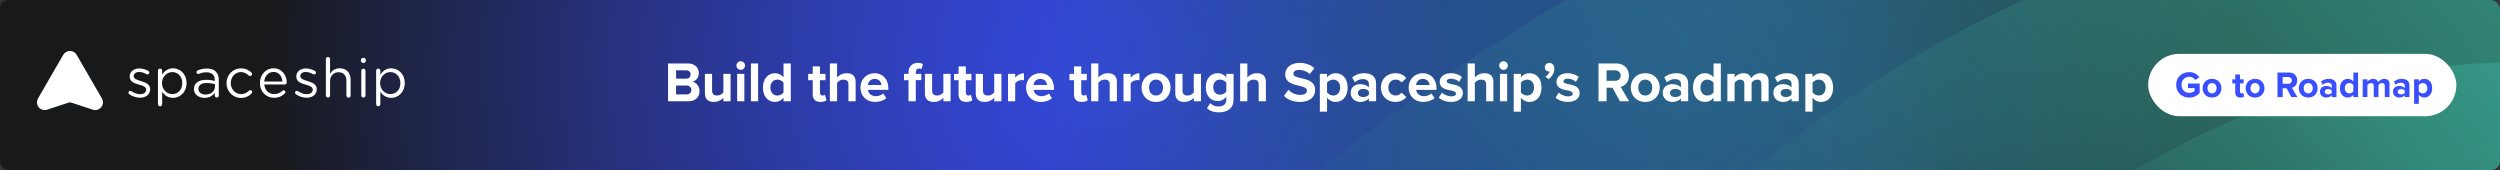 <?xml version="1.0" encoding="UTF-8"?><svg id="Layer_2" xmlns="http://www.w3.org/2000/svg" width="882" height="60" xmlns:xlink="http://www.w3.org/1999/xlink" viewBox="0 0 882 60"><rect x="0" y="0" width="882" height="60" fill="#333333" stroke="none"/><defs><clipPath id="clippath"><rect width="882" height="60" rx="3" ry="3" style="fill:none;"/></clipPath><radialGradient id="radial-gradient" cx="-10551.593" cy="-5841.299" fx="-10551.593" fy="-5841.299" r="200.276" gradientTransform="translate(16219.253 -8739.562) scale(1.5 -1.5)" gradientUnits="userSpaceOnUse"><stop offset="0" stop-color="#fff"/><stop offset=".085" stop-color="#fff" stop-opacity=".965"/><stop offset=".224" stop-color="#fff" stop-opacity=".869"/><stop offset=".399" stop-color="#fff" stop-opacity=".713"/><stop offset=".603" stop-color="#fff" stop-opacity=".496"/><stop offset=".83" stop-color="#fff" stop-opacity=".224"/><stop offset="1" stop-color="#fff" stop-opacity="0"/></radialGradient><mask id="mask" x="91.45" y="-278.027" width="600.827" height="600.827" maskUnits="userSpaceOnUse"><circle cx="391.864" cy="22.386" r="300.413" style="fill:url(#radial-gradient);"/></mask><radialGradient id="radial-gradient-2" cx="-10427.672" fx="-10427.672" r="141.87" xlink:href="#radial-gradient"/><mask id="mask-1" x="364.94" y="-190.419" width="425.61" height="425.61" maskUnits="userSpaceOnUse"><circle cx="577.745" cy="22.386" r="212.805" style="fill:url(#radial-gradient-2);"/></mask><linearGradient id="linear-gradient" x1="13635.385" y1="29173.15" x2="15008.618" y2="29173.15" gradientTransform="translate(30785.609 13337.243) rotate(139.251)" gradientUnits="userSpaceOnUse"><stop offset="0" stop-color="#fff"/><stop offset=".094" stop-color="#fff" stop-opacity=".776"/><stop offset=".218" stop-color="#fff" stop-opacity=".503"/><stop offset=".331" stop-color="#fff" stop-opacity=".287"/><stop offset=".427" stop-color="#fff" stop-opacity=".131"/><stop offset=".503" stop-color="#fff" stop-opacity=".035"/><stop offset=".55" stop-color="#fff" stop-opacity="0"/></linearGradient><mask id="mask-2" x="206.238" y="-101.494" width="1373.255" height="1373.255" maskUnits="userSpaceOnUse"><circle cx="892.866" cy="585.134" r="686.616" style="fill:url(#linear-gradient);"/></mask><linearGradient id="linear-gradient-2" x1="13765.207" y1="29328.119" x2="14620.854" y2="29328.119" xlink:href="#linear-gradient"/><mask id="mask-3" x="461.584" y="-44.284" width="855.662" height="855.662" maskUnits="userSpaceOnUse"><circle cx="889.415" cy="383.547" r="427.824" style="fill:url(#linear-gradient-2);"/></mask><linearGradient id="linear-gradient-3" x1="13862.254" y1="29403.454" x2="14393.985" y2="29403.454" xlink:href="#linear-gradient"/><mask id="mask-4" x="623.545" y="18.234" width="531.74" height="531.74" maskUnits="userSpaceOnUse"><circle cx="889.415" cy="284.104" r="265.866" style="fill:url(#linear-gradient-3);"/></mask></defs><g style="clip-path:url(#clippath);"><rect x="-11.211" y="-12.158" width="909.436" height="83.258" style="fill:#18191a;"/><g style="mask:url(#mask);"><circle cx="391.864" cy="22.386" r="300.413" style="fill:#3448db;"/></g><g style="mask:url(#mask-1);"><circle cx="577.745" cy="22.386" r="212.805" style="fill:#255589;"/></g><g style="mask:url(#mask-2);"><circle cx="892.866" cy="585.134" r="676.946" style="fill:#3aa894;"/></g><g style="mask:url(#mask-3);"><circle cx="889.415" cy="383.547" r="421.798" style="fill:#3aa894;"/></g><g style="mask:url(#mask-4);"><circle cx="889.415" cy="284.104" r="262.121" style="fill:#3aa894;"/></g><path d="M49.637,28.573c.036.011.072.023.108.034,1.564.469,3.207,1.069,3.233,2.843v.026c0,1.905-1.564,2.998-3.547,2.998-1.329,0-2.762-.467-3.859-1.25-.131-.105-.26-.288-.26-.548,0-.341.288-.626.652-.626.129,0,.26.026.364.102,1.043.705,2.088,1.071,3.183,1.071,1.198,0,2.059-.626,2.059-1.591v-.026c0-.993-1.2-1.383-2.504-1.748-1.564-.443-3.312-.993-3.312-2.817v-.026c0-1.724,1.407-2.869,3.39-2.869,1.043,0,2.216.338,3.183.86.181.131.364.338.364.626,0,.338-.288.626-.652.626-.126,0-.216-.034-.289-.06-.018-.007-.035-.013-.051-.018-.86-.495-1.745-.783-2.607-.783-1.174,0-1.931.626-1.931,1.462v.026c0,.913,1.187,1.284,2.475,1.688ZM138.019,24.094c-1.826,0-3.026,1.017-3.833,2.217v-1.355c0-.419-.34-.757-.757-.757s-.731.338-.731.757v11.789c0,.417.338.757.757.757.417,0,.731-.34.731-.757v-4.355c.781,1.121,1.981,2.138,3.833,2.138,2.424,0,4.771-1.929,4.771-5.191v-.052c0-3.286-2.4-5.191-4.771-5.191ZM141.252,29.337c0,2.426-1.59,3.862-3.521,3.862-1.852,0-3.623-1.54-3.623-3.862v-.052c0-2.269,1.745-3.86,3.623-3.86,1.904,0,3.521,1.512,3.521,3.86v.052ZM127.46,24.983c0-.419.314-.757.731-.757s.757.312.757.757v8.684c0,.419-.314.757-.731.757-.419,0-.757-.338-.757-.757v-8.684ZM128.191,20.391c-.495,0-.862.312-.862.781v.262c0,.469.393.781.862.781.497,0,.886-.338.886-.781v-.262c0-.469-.388-.781-.886-.781ZM116.453,26.049c.65-1.093,1.693-1.955,3.414-1.955,2.4,0,3.833,1.643,3.833,4.043v5.555c0,.417-.312.757-.729.757-.419,0-.757-.341-.757-.757v-5.189c0-1.879-1.019-3.027-2.764-3.027-1.721,0-2.997,1.252-2.997,3.129v5.06c0,.419-.314.757-.731.757-.419,0-.757-.338-.757-.757v-12.806c0-.417.312-.757.731-.757.414,0,.757.34.757.757v5.189ZM108.519,28.607l-.108-.034c-1.288-.403-2.475-.775-2.475-1.688v-.026c0-.836.757-1.462,1.931-1.462.862,0,1.747.288,2.607.783.016.005.033.011.051.018.073.027.163.06.289.06.366,0,.652-.288.652-.626,0-.288-.181-.495-.364-.626-.966-.521-2.14-.86-3.181-.86-1.985,0-3.392,1.145-3.392,2.869v.026c0,1.824,1.75,2.374,3.312,2.817,1.304.365,2.504.755,2.504,1.748v.026c0,.964-.862,1.591-2.059,1.591-1.095,0-2.14-.367-3.181-1.071-.105-.076-.236-.102-.366-.102-.364,0-.652.286-.652.626,0,.26.131.443.262.548,1.095.783,2.528,1.25,3.857,1.25,1.985,0,3.547-1.093,3.547-2.998v-.026c-.024-1.774-1.667-2.374-3.233-2.843ZM91.697,29.285c0-2.869,2.033-5.191,4.797-5.191,2.971,0,4.642,2.426,4.668,5.008,0,.419-.34.705-.705.705h-7.223c.207,2.164,1.745,3.391,3.519,3.391,1.228,0,2.138-.469,2.869-1.148.105-.105.236-.183.419-.183.364,0,.652.288.652.626,0,.183-.079.364-.236.497-.964.912-2.088,1.512-3.78,1.512-2.74,0-4.98-2.088-4.98-5.191v-.026ZM96.467,25.373c-1.747,0-3.078,1.433-3.259,3.391h6.44c-.155-1.8-1.2-3.391-3.181-3.391ZM88.3,31.79c-.183,0-.338.102-.417.181-.729.705-1.643,1.228-2.79,1.228-2.088,0-3.676-1.724-3.676-3.888v-.026c0-2.138,1.538-3.86,3.571-3.86,1.2,0,2.007.548,2.738,1.2.105.105.288.181.495.181.393,0,.705-.312.705-.703,0-.236-.105-.417-.233-.521-.888-.809-2.009-1.462-3.678-1.462-2.921,0-5.111,2.4-5.111,5.217v.026c0,2.791,2.216,5.191,5.111,5.191,1.669,0,2.816-.652,3.783-1.617.102-.105.181-.288.181-.469,0-.341-.286-.679-.678-.679ZM69.73,24.85c.99-.417,1.981-.676,3.259-.676,1.409,0,2.478.364,3.181,1.119.678.679,1.017,1.645,1.017,2.922v5.479c0,.417-.286.729-.702.729-.419,0-.705-.312-.705-.703v-.914c-.705.914-1.878,1.722-3.626,1.722-1.85,0-3.728-1.043-3.728-3.103v-.026c0-2.114,1.747-3.236,4.276-3.236,1.278,0,2.19.157,3.078.419v-.341c0-1.798-1.095-2.738-2.973-2.738-.99,0-1.85.209-2.581.548-.076.026-.181.052-.26.052-.34,0-.652-.286-.652-.626,0-.312.233-.548.417-.626ZM72.493,33.353c1.826,0,3.338-1.121,3.338-2.712l.026-.938c-.731-.209-1.721-.419-2.947-.419-1.876,0-2.921.809-2.921,2.062v.026c0,1.252,1.15,1.981,2.504,1.981ZM61.041,24.094c-1.826,0-3.026,1.017-3.833,2.217v-1.355c0-.419-.338-.757-.757-.757-.417,0-.731.338-.731.757v11.789c0,.417.34.757.757.757s.731-.34.731-.757v-4.355c.781,1.121,1.981,2.138,3.833,2.138,2.426,0,4.771-1.929,4.771-5.191v-.052c0-3.286-2.373-5.191-4.771-5.191ZM64.3,29.337c0,2.426-1.59,3.862-3.519,3.862-1.852,0-3.626-1.54-3.626-3.862v-.052c0-2.269,1.747-3.86,3.626-3.86,1.902,0,3.519,1.512,3.519,3.86v.052ZM35.945,34.729l-.131-.225-8.767-15.16c-.471-.818-1.355-1.37-2.369-1.37s-1.898.552-2.369,1.37l-8.77,15.16-.129.225c-.238.406-.375.877-.375,1.381,0,.135.048.504.048.504.236,1.263,1.346,2.219,2.679,2.219.288,0,.563-.046.822-.126l7.666-2.529c.133-.044.279-.068.428-.068s.294.024.428.068l7.666,2.529c.26.081.534.126.822.126,1.333,0,2.443-.956,2.679-2.219,0,0,.048-.369.048-.504,0-.504-.137-.975-.375-1.381Z" style="fill:#fff; fill-rule:evenodd;"/><path d="M235.686,22.382h7.021c2.541,0,3.841,1.621,3.841,3.401,0,1.68-1.04,2.8-2.3,3.061,1.42.22,2.561,1.601,2.561,3.281,0,2.001-1.34,3.601-3.881,3.601h-7.242v-13.343ZM242.087,27.743c.96,0,1.56-.62,1.56-1.48,0-.82-.6-1.46-1.56-1.46h-3.561v2.941h3.561ZM242.187,33.304c1.08,0,1.72-.62,1.72-1.58,0-.84-.6-1.56-1.72-1.56h-3.661v3.141h3.661Z" style="fill:#fff;"/><path d="M255.207,34.504c-.66.74-1.82,1.46-3.401,1.46-2.12,0-3.121-1.16-3.121-3.041v-6.862h2.541v5.861c0,1.34.7,1.78,1.78,1.78.98,0,1.76-.54,2.2-1.1v-6.542h2.541v9.662h-2.541v-1.22Z" style="fill:#fff;"/><path d="M259.806,23.122c0-.84.7-1.52,1.52-1.52.84,0,1.52.68,1.52,1.52s-.68,1.52-1.52,1.52c-.82,0-1.52-.68-1.52-1.52ZM260.066,26.062h2.541v9.662h-2.541v-9.662Z" style="fill:#fff;"/><path d="M264.925,22.382h2.541v13.343h-2.541v-13.343Z" style="fill:#fff;"/><path d="M276.427,34.484c-.76.96-1.82,1.48-2.981,1.48-2.441,0-4.281-1.84-4.281-5.061,0-3.161,1.82-5.081,4.281-5.081,1.14,0,2.22.5,2.981,1.48v-4.921h2.561v13.343h-2.561v-1.24ZM276.427,29.184c-.42-.64-1.34-1.101-2.201-1.101-1.44,0-2.44,1.141-2.44,2.821,0,1.66,1,2.8,2.44,2.8.86,0,1.78-.46,2.201-1.1v-3.42Z" style="fill:#fff;"/><path d="M286.725,33.324v-5.041h-1.6v-2.221h1.6v-2.64h2.561v2.64h1.96v2.221h-1.96v4.361c0,.6.32,1.06.88,1.06.38,0,.74-.14.88-.28l.54,1.92c-.38.34-1.06.62-2.12.62-1.78,0-2.741-.92-2.741-2.641Z" style="fill:#fff;"/><path d="M299.327,29.844c0-1.34-.7-1.761-1.8-1.761-.98,0-1.76.56-2.201,1.141v6.501h-2.541v-13.343h2.541v4.941c.62-.74,1.82-1.5,3.401-1.5,2.12,0,3.141,1.16,3.141,3.041v6.861h-2.541v-5.881Z" style="fill:#fff;"/><path d="M308.566,25.823c2.881,0,4.841,2.161,4.841,5.321v.56h-7.181c.16,1.22,1.14,2.24,2.781,2.24.9,0,1.96-.36,2.581-.96l1.12,1.64c-.96.88-2.481,1.34-3.981,1.34-2.941,0-5.161-1.98-5.161-5.081,0-2.801,2.06-5.061,5.001-5.061ZM306.185,29.983h4.761c-.06-.92-.7-2.14-2.381-2.14-1.58,0-2.26,1.18-2.381,2.14Z" style="fill:#fff;"/><path d="M320.525,28.283h-1.6v-2.221h1.6v-.52c0-2.1,1.36-3.361,3.261-3.361.72,0,1.38.16,1.841.4l-.52,1.8c-.22-.14-.52-.2-.82-.2-.72,0-1.2.48-1.2,1.4v.48h1.96v2.221h-1.96v7.441h-2.561v-7.441Z" style="fill:#fff;"/><path d="M332.826,34.504c-.66.74-1.82,1.46-3.401,1.46-2.12,0-3.121-1.16-3.121-3.041v-6.862h2.541v5.861c0,1.34.7,1.78,1.78,1.78.98,0,1.76-.54,2.2-1.1v-6.542h2.541v9.662h-2.541v-1.22Z" style="fill:#fff;"/><path d="M338.185,33.324v-5.041h-1.6v-2.221h1.6v-2.64h2.561v2.64h1.96v2.221h-1.96v4.361c0,.6.32,1.06.88,1.06.38,0,.74-.14.88-.28l.54,1.92c-.38.34-1.06.62-2.12.62-1.78,0-2.741-.92-2.741-2.641Z" style="fill:#fff;"/><path d="M350.766,34.504c-.66.74-1.82,1.46-3.401,1.46-2.12,0-3.121-1.16-3.121-3.041v-6.862h2.541v5.861c0,1.34.7,1.78,1.78,1.78.98,0,1.76-.54,2.2-1.1v-6.542h2.541v9.662h-2.541v-1.22Z" style="fill:#fff;"/><path d="M355.624,26.062h2.541v1.32c.68-.86,1.88-1.54,3.081-1.54v2.481c-.18-.04-.42-.08-.7-.08-.84,0-1.96.48-2.381,1.1v6.381h-2.541v-9.662Z" style="fill:#fff;"/><path d="M367.005,25.823c2.881,0,4.841,2.161,4.841,5.321v.56h-7.181c.16,1.22,1.14,2.24,2.781,2.24.9,0,1.96-.36,2.581-.96l1.12,1.64c-.96.88-2.481,1.34-3.981,1.34-2.941,0-5.161-1.98-5.161-5.081,0-2.801,2.06-5.061,5.001-5.061ZM364.625,29.983h4.761c-.06-.92-.7-2.14-2.381-2.14-1.58,0-2.26,1.18-2.381,2.14Z" style="fill:#fff;"/><path d="M378.904,33.324v-5.041h-1.6v-2.221h1.6v-2.64h2.561v2.64h1.96v2.221h-1.96v4.361c0,.6.32,1.06.88,1.06.38,0,.74-.14.88-.28l.54,1.92c-.38.34-1.06.62-2.12.62-1.78,0-2.741-.92-2.741-2.641Z" style="fill:#fff;"/><path d="M391.505,29.844c0-1.34-.7-1.761-1.8-1.761-.98,0-1.76.56-2.201,1.141v6.501h-2.541v-13.343h2.541v4.941c.62-.74,1.82-1.5,3.401-1.5,2.12,0,3.141,1.16,3.141,3.041v6.861h-2.541v-5.881Z" style="fill:#fff;"/><path d="M396.363,26.062h2.541v1.32c.68-.86,1.881-1.54,3.081-1.54v2.481c-.18-.04-.42-.08-.7-.08-.84,0-1.96.48-2.381,1.1v6.381h-2.541v-9.662Z" style="fill:#fff;"/><path d="M402.743,30.884c0-2.741,1.92-5.061,5.101-5.061,3.201,0,5.121,2.32,5.121,5.061,0,2.761-1.92,5.081-5.121,5.081-3.181,0-5.101-2.32-5.101-5.081ZM410.325,30.884c0-1.5-.9-2.801-2.481-2.801s-2.461,1.3-2.461,2.801c0,1.52.88,2.82,2.461,2.82s2.481-1.3,2.481-2.82Z" style="fill:#fff;"/><path d="M421.165,34.504c-.66.74-1.82,1.46-3.401,1.46-2.12,0-3.121-1.16-3.121-3.041v-6.862h2.541v5.861c0,1.34.7,1.78,1.78,1.78.98,0,1.76-.54,2.2-1.1v-6.542h2.541v9.662h-2.541v-1.22Z" style="fill:#fff;"/><path d="M426.963,36.365c.78.86,1.8,1.201,3.021,1.201s2.661-.54,2.661-2.441v-.98c-.76.96-1.8,1.52-2.981,1.52-2.42,0-4.261-1.701-4.261-4.921,0-3.161,1.82-4.921,4.261-4.921,1.16,0,2.201.5,2.981,1.48v-1.24h2.561v9.002c0,3.681-2.841,4.581-5.221,4.581-1.66,0-2.941-.38-4.161-1.44l1.14-1.84ZM432.644,29.184c-.42-.64-1.34-1.101-2.18-1.101-1.44,0-2.44,1-2.44,2.661s1,2.661,2.44,2.661c.84,0,1.76-.48,2.18-1.1v-3.121Z" style="fill:#fff;"/><path d="M444.064,29.844c0-1.34-.7-1.761-1.8-1.761-.98,0-1.76.56-2.2,1.141v6.501h-2.541v-13.343h2.541v4.941c.62-.74,1.82-1.5,3.401-1.5,2.12,0,3.141,1.16,3.141,3.041v6.861h-2.541v-5.881Z" style="fill:#fff;"/><path d="M454.543,31.684c.94.98,2.401,1.8,4.241,1.8,1.56,0,2.321-.74,2.321-1.5,0-1-1.16-1.34-2.701-1.7-2.18-.5-4.981-1.1-4.981-4.081,0-2.22,1.92-4.021,5.061-4.021,2.12,0,3.881.641,5.201,1.861l-1.58,2.08c-1.08-1-2.521-1.46-3.821-1.46-1.28,0-1.96.56-1.96,1.36,0,.9,1.12,1.181,2.66,1.54,2.2.5,5.001,1.16,5.001,4.121,0,2.44-1.74,4.281-5.341,4.281-2.561,0-4.401-.86-5.661-2.121l1.56-2.16Z" style="fill:#fff;"/><path d="M465.642,39.406v-13.343h2.541v1.221c.74-.94,1.8-1.46,2.981-1.46,2.481,0,4.281,1.84,4.281,5.061s-1.8,5.081-4.281,5.081c-1.14,0-2.201-.48-2.981-1.48v4.921h-2.541ZM470.363,28.083c-.82,0-1.76.48-2.18,1.101v3.42c.42.6,1.36,1.1,2.18,1.1,1.46,0,2.44-1.14,2.44-2.82,0-1.66-.98-2.801-2.44-2.801Z" style="fill:#fff;"/><path d="M482.943,34.725c-.66.78-1.8,1.24-3.061,1.24-1.54,0-3.361-1.04-3.361-3.201,0-2.26,1.82-3.081,3.361-3.081,1.28,0,2.421.4,3.061,1.18v-1.34c0-.98-.84-1.62-2.12-1.62-1.04,0-2.0.38-2.821,1.14l-.96-1.701c1.18-1.04,2.701-1.52,4.221-1.52,2.201,0,4.221.88,4.221,3.661v6.241h-2.541v-1ZM482.943,32.204c-.42-.56-1.22-.84-2.04-.84-1,0-1.82.52-1.82,1.46,0,.9.82,1.42,1.82,1.42.82,0,1.62-.28,2.04-.84v-1.2Z" style="fill:#fff;"/><path d="M492.303,25.823c1.98,0,3.181.86,3.821,1.74l-1.66,1.56c-.46-.68-1.16-1.04-2.041-1.04-1.54,0-2.62,1.121-2.62,2.801s1.08,2.82,2.62,2.82c.88,0,1.58-.4,2.041-1.04l1.66,1.54c-.64.9-1.84,1.76-3.821,1.76-2.981,0-5.121-2.101-5.121-5.081,0-2.96,2.14-5.061,5.121-5.061Z" style="fill:#fff;"/><path d="M501.963,25.823c2.881,0,4.841,2.161,4.841,5.321v.56h-7.182c.16,1.22,1.14,2.24,2.781,2.24.9,0,1.96-.36,2.581-.96l1.12,1.64c-.96.88-2.481,1.34-3.981,1.34-2.941,0-5.161-1.98-5.161-5.081,0-2.801,2.06-5.061,5.001-5.061ZM499.582,29.983h4.761c-.06-.92-.7-2.14-2.381-2.14-1.58,0-2.26,1.18-2.381,2.14Z" style="fill:#fff;"/><path d="M508.702,32.684c.7.66,2.14,1.32,3.341,1.32,1.1,0,1.62-.38,1.62-.98,0-.68-.84-.92-1.94-1.141-1.66-.32-3.801-.72-3.801-3.021,0-1.62,1.42-3.041,3.961-3.041,1.64,0,2.941.56,3.901,1.32l-1.02,1.74c-.58-.62-1.68-1.12-2.861-1.12-.92,0-1.52.34-1.52.9,0,.601.76.82,1.84,1.04,1.66.32,3.881.76,3.881,3.161,0,1.76-1.5,3.101-4.181,3.101-1.68,0-3.301-.56-4.321-1.5l1.1-1.78Z" style="fill:#fff;"/><path d="M524.323,29.844c0-1.34-.7-1.761-1.8-1.761-.98,0-1.76.56-2.2,1.141v6.501h-2.541v-13.343h2.541v4.941c.62-.74,1.82-1.5,3.401-1.5,2.12,0,3.141,1.16,3.141,3.041v6.861h-2.541v-5.881Z" style="fill:#fff;"/><path d="M528.921,23.122c0-.84.7-1.52,1.52-1.52.84,0,1.52.68,1.52,1.52s-.68,1.52-1.52,1.52c-.82,0-1.52-.68-1.52-1.52ZM529.181,26.062h2.541v9.662h-2.541v-9.662Z" style="fill:#fff;"/><path d="M534.041,39.406v-13.343h2.541v1.221c.74-.94,1.8-1.46,2.981-1.46,2.481,0,4.281,1.84,4.281,5.061s-1.8,5.081-4.281,5.081c-1.14,0-2.201-.48-2.981-1.48v4.921h-2.541ZM538.762,28.083c-.82,0-1.76.48-2.18,1.101v3.42c.42.6,1.36,1.1,2.18,1.1,1.46,0,2.44-1.14,2.44-2.82,0-1.66-.98-2.801-2.44-2.801Z" style="fill:#fff;"/><path d="M545.221,27.043c.64-.34,1.38-1.18,1.54-1.9-.06.04-.24.08-.38.08-.76,0-1.36-.6-1.36-1.44,0-.88.72-1.601,1.56-1.601.94,0,1.8.74,1.8,2.041,0,1.5-.84,2.841-2.06,3.721l-1.1-.9Z" style="fill:#fff;"/><path d="M549.901,32.684c.7.66,2.14,1.32,3.341,1.32,1.1,0,1.62-.38,1.62-.98,0-.68-.84-.92-1.94-1.141-1.66-.32-3.801-.72-3.801-3.021,0-1.62,1.42-3.041,3.961-3.041,1.64,0,2.941.56,3.901,1.32l-1.02,1.74c-.58-.62-1.68-1.12-2.861-1.12-.92,0-1.52.34-1.52.9,0,.601.76.82,1.84,1.04,1.66.32,3.881.76,3.881,3.161,0,1.76-1.5,3.101-4.181,3.101-1.68,0-3.301-.56-4.321-1.5l1.1-1.78Z" style="fill:#fff;"/><path d="M568.882,30.944h-2.08v4.781h-2.841v-13.343h6.241c2.78,0,4.481,1.82,4.481,4.301,0,2.361-1.48,3.621-2.921,3.961l3.001,5.081h-3.261l-2.621-4.781ZM569.782,24.822h-2.981v3.681h2.981c1.14,0,2.001-.72,2.001-1.84s-.86-1.841-2.001-1.841Z" style="fill:#fff;"/><path d="M575.34,30.884c0-2.741,1.92-5.061,5.101-5.061,3.201,0,5.121,2.32,5.121,5.061,0,2.761-1.92,5.081-5.121,5.081-3.181,0-5.101-2.32-5.101-5.081ZM582.922,30.884c0-1.5-.9-2.801-2.481-2.801s-2.461,1.3-2.461,2.801c0,1.52.88,2.82,2.461,2.82s2.481-1.3,2.481-2.82Z" style="fill:#fff;"/><path d="M593.041,34.725c-.66.78-1.8,1.24-3.061,1.24-1.54,0-3.361-1.04-3.361-3.201,0-2.26,1.82-3.081,3.361-3.081,1.28,0,2.421.4,3.061,1.18v-1.34c0-.98-.84-1.62-2.12-1.62-1.04,0-2.0.38-2.821,1.14l-.96-1.701c1.18-1.04,2.701-1.52,4.221-1.52,2.201,0,4.221.88,4.221,3.661v6.241h-2.541v-1ZM593.041,32.204c-.42-.56-1.22-.84-2.04-.84-1,0-1.82.52-1.82,1.46,0,.9.82,1.42,1.82,1.42.82,0,1.62-.28,2.04-.84v-1.2Z" style="fill:#fff;"/><path d="M604.542,34.484c-.76.96-1.82,1.48-2.981,1.48-2.441,0-4.281-1.84-4.281-5.061,0-3.161,1.82-5.081,4.281-5.081,1.14,0,2.22.5,2.981,1.48v-4.921h2.561v13.343h-2.561v-1.24ZM604.542,29.184c-.42-.64-1.34-1.101-2.201-1.101-1.44,0-2.44,1.141-2.44,2.821,0,1.66,1,2.8,2.44,2.8.86,0,1.78-.46,2.201-1.1v-3.42Z" style="fill:#fff;"/><path d="M621.403,29.623c0-.9-.4-1.54-1.44-1.54-.9,0-1.64.6-2,1.121v6.521h-2.561v-6.101c0-.9-.4-1.54-1.44-1.54-.88,0-1.62.6-2.001,1.141v6.501h-2.541v-9.662h2.541v1.261c.4-.581,1.68-1.5,3.161-1.5,1.42,0,2.321.66,2.681,1.76.56-.88,1.84-1.76,3.321-1.76,1.78,0,2.841.94,2.841,2.92v6.981h-2.561v-6.101Z" style="fill:#fff;"/><path d="M632.061,34.725c-.66.78-1.8,1.24-3.061,1.24-1.54,0-3.361-1.04-3.361-3.201,0-2.26,1.82-3.081,3.361-3.081,1.28,0,2.421.4,3.061,1.18v-1.34c0-.98-.84-1.62-2.12-1.62-1.04,0-2.0.38-2.821,1.14l-.96-1.701c1.18-1.04,2.701-1.52,4.221-1.52,2.201,0,4.221.88,4.221,3.661v6.241h-2.541v-1ZM632.061,32.204c-.42-.56-1.22-.84-2.04-.84-1,0-1.82.52-1.82,1.46,0,.9.82,1.42,1.82,1.42.82,0,1.62-.28,2.04-.84v-1.2Z" style="fill:#fff;"/><path d="M636.92,39.406v-13.343h2.541v1.221c.74-.94,1.8-1.46,2.981-1.46,2.481,0,4.281,1.84,4.281,5.061s-1.8,5.081-4.281,5.081c-1.14,0-2.201-.48-2.981-1.48v4.921h-2.541ZM641.641,28.083c-.82,0-1.76.48-2.18,1.101v3.42c.42.6,1.36,1.1,2.18,1.1,1.46,0,2.44-1.14,2.44-2.82,0-1.66-.98-2.801-2.44-2.801Z" style="fill:#fff;"/><rect x="757.864" y="19" width="108.746" height="22" rx="11" ry="11" style="fill:#fff;"/><path d="M772.361,25.442c1.794,0,2.925.871,3.588,1.898l-1.534.832c-.403-.611-1.144-1.092-2.054-1.092-1.573,0-2.717,1.209-2.717,2.847s1.144,2.847,2.717,2.847c.793,0,1.495-.325,1.872-.663v-1.053h-2.314v-1.586h4.134v3.315c-.884.988-2.119,1.638-3.692,1.638-2.535,0-4.615-1.768-4.615-4.498,0-2.743,2.08-4.485,4.615-4.485Z" style="fill:#394eff;"/><path d="M777.08,31.11c0-1.781,1.248-3.289,3.315-3.289,2.08,0,3.328,1.508,3.328,3.289,0,1.794-1.248,3.302-3.328,3.302-2.067,0-3.315-1.508-3.315-3.302ZM782.007,31.11c0-.975-.585-1.82-1.612-1.82s-1.599.845-1.599,1.82c0,.988.572,1.833,1.599,1.833s1.612-.845,1.612-1.833Z" style="fill:#394eff;"/><path d="M788.598,32.696v-3.276h-1.04v-1.443h1.04v-1.716h1.664v1.716h1.274v1.443h-1.274v2.834c0,.39.208.689.572.689.247,0,.481-.091.572-.182l.351,1.248c-.247.221-.689.403-1.378.403-1.157,0-1.781-.598-1.781-1.716Z" style="fill:#394eff;"/><path d="M792.264,31.11c0-1.781,1.248-3.289,3.315-3.289,2.08,0,3.328,1.508,3.328,3.289,0,1.794-1.248,3.302-3.328,3.302-2.067,0-3.315-1.508-3.315-3.302ZM797.191,31.11c0-.975-.585-1.82-1.612-1.82s-1.599.845-1.599,1.82c0,.988.572,1.833,1.599,1.833s1.612-.845,1.612-1.833Z" style="fill:#394eff;"/><path d="M806.694,31.149h-1.352v3.107h-1.846v-8.671h4.056c1.807,0,2.912,1.183,2.912,2.795,0,1.534-.962,2.353-1.898,2.574l1.95,3.302h-2.119l-1.703-3.107ZM807.279,27.171h-1.937v2.392h1.937c.741,0,1.3-.468,1.3-1.196s-.559-1.196-1.3-1.196Z" style="fill:#394eff;"/><path d="M811.023,31.11c0-1.781,1.248-3.289,3.315-3.289,2.08,0,3.328,1.508,3.328,3.289,0,1.794-1.248,3.302-3.328,3.302-2.067,0-3.315-1.508-3.315-3.302ZM815.95,31.11c0-.975-.585-1.82-1.612-1.82s-1.599.845-1.599,1.82c0,.988.572,1.833,1.599,1.833s1.612-.845,1.612-1.833Z" style="fill:#394eff;"/><path d="M822.658,33.606c-.429.507-1.17.806-1.989.806-1.001,0-2.184-.676-2.184-2.08,0-1.469,1.183-2.002,2.184-2.002.832,0,1.573.26,1.989.767v-.871c0-.637-.546-1.053-1.378-1.053-.676,0-1.3.247-1.833.741l-.624-1.105c.767-.676,1.755-.988,2.743-.988,1.43,0,2.743.572,2.743,2.379v4.056h-1.651v-.65ZM822.658,31.968c-.273-.364-.793-.546-1.326-.546-.65,0-1.183.338-1.183.949,0,.585.533.923,1.183.923.533,0,1.053-.182,1.326-.546v-.78Z" style="fill:#394eff;"/><path d="M830.263,33.45c-.494.624-1.183.962-1.937.962-1.586,0-2.782-1.196-2.782-3.289,0-2.054,1.183-3.302,2.782-3.302.741,0,1.443.325,1.937.962v-3.198h1.664v8.671h-1.664v-.806ZM830.263,30.005c-.273-.416-.871-.715-1.43-.715-.936,0-1.586.741-1.586,1.833,0,1.079.65,1.82,1.586,1.82.559,0,1.157-.299,1.43-.715v-2.223Z" style="fill:#394eff;"/><path d="M841.352,30.291c0-.585-.26-1.002-.936-1.002-.585,0-1.066.39-1.3.729v4.238h-1.664v-3.965c0-.585-.26-1.002-.936-1.002-.572,0-1.053.39-1.3.741v4.225h-1.651v-6.279h1.651v.819c.26-.377,1.092-.975,2.054-.975.923,0,1.508.429,1.742,1.144.364-.572,1.196-1.144,2.158-1.144,1.157,0,1.846.611,1.846,1.898v4.537h-1.664v-3.965Z" style="fill:#394eff;"/><path d="M848.411,33.606c-.429.507-1.17.806-1.989.806-1.001,0-2.184-.676-2.184-2.08,0-1.469,1.183-2.002,2.184-2.002.832,0,1.573.26,1.989.767v-.871c0-.637-.546-1.053-1.378-1.053-.676,0-1.3.247-1.833.741l-.624-1.105c.767-.676,1.755-.988,2.743-.988,1.43,0,2.743.572,2.743,2.379v4.056h-1.651v-.65ZM848.411,31.968c-.273-.364-.793-.546-1.326-.546-.65,0-1.183.338-1.183.949,0,.585.533.923,1.183.923.533,0,1.053-.182,1.326-.546v-.78Z" style="fill:#394eff;"/><path d="M851.699,36.648v-8.671h1.651v.793c.481-.611,1.17-.949,1.937-.949,1.612,0,2.782,1.196,2.782,3.289s-1.17,3.302-2.782,3.302c-.741,0-1.43-.312-1.937-.962v3.198h-1.651ZM854.768,29.29c-.533,0-1.144.312-1.417.715v2.223c.273.39.884.715,1.417.715.949,0,1.586-.741,1.586-1.833,0-1.079-.637-1.82-1.586-1.82Z" style="fill:#394eff;"/></g></svg>